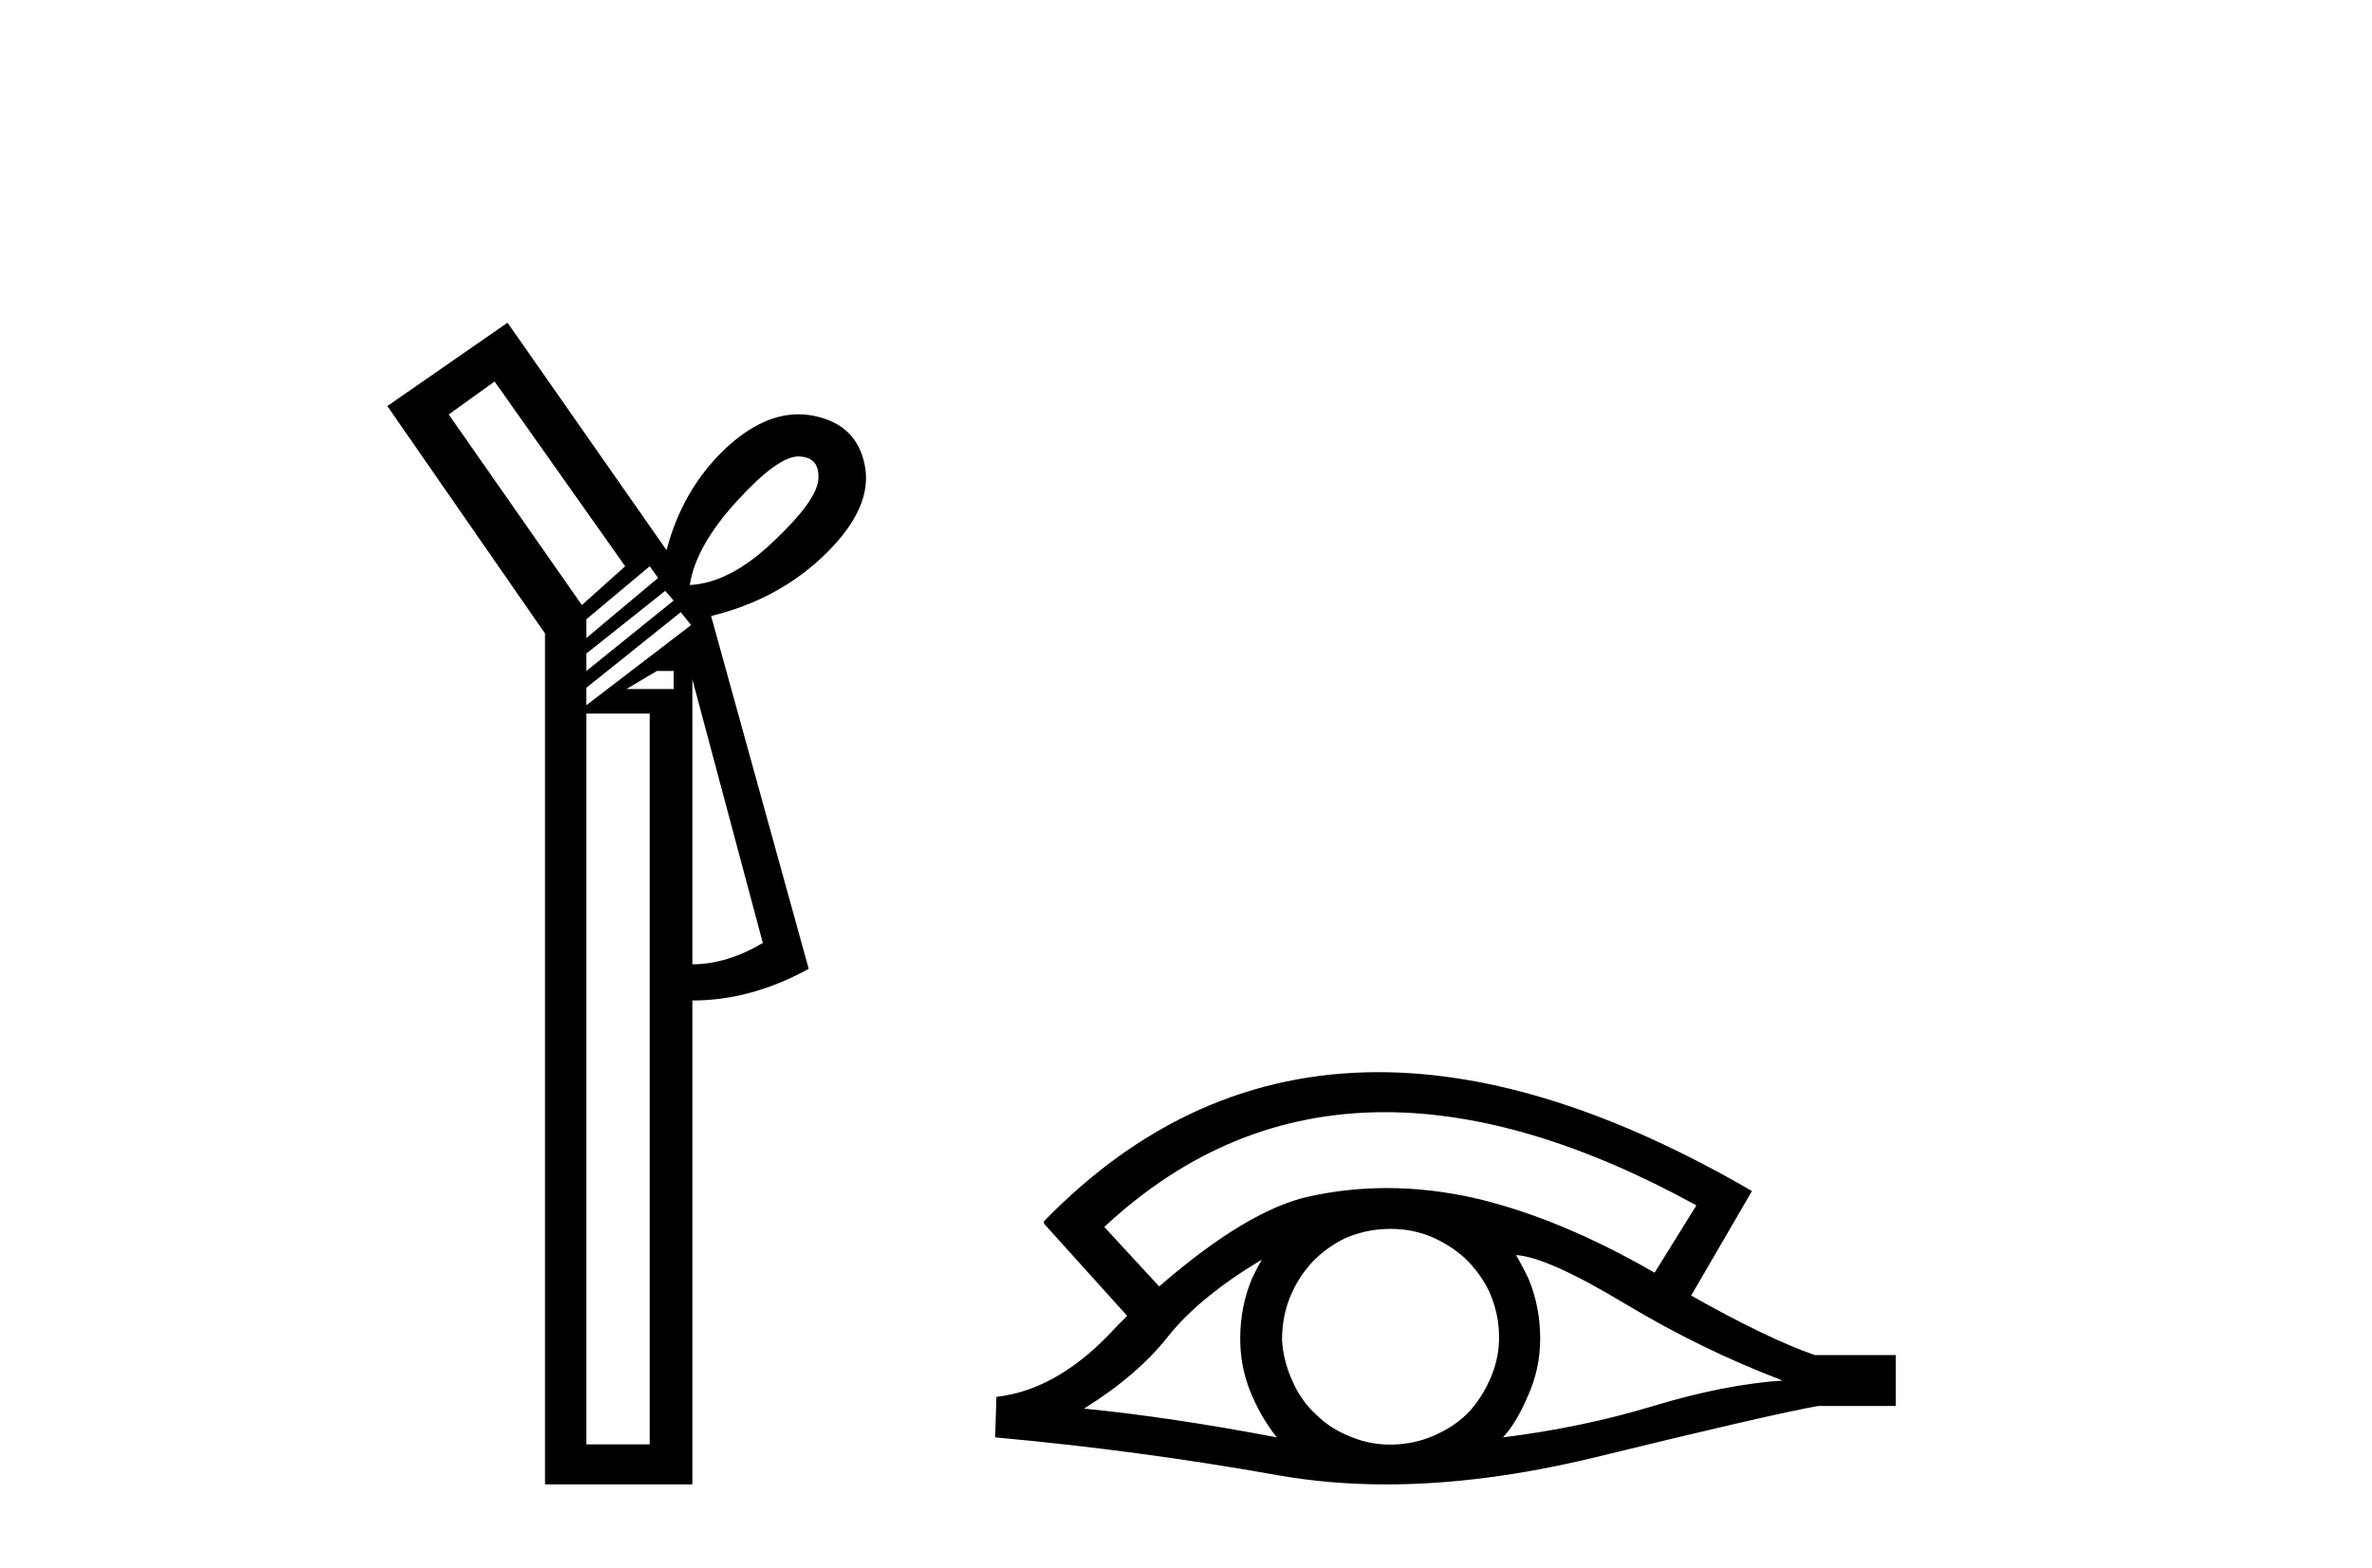 <?xml version='1.0' encoding='UTF-8' standalone='yes'?><svg xmlns='http://www.w3.org/2000/svg' xmlns:xlink='http://www.w3.org/1999/xlink' width='62.0' height='41.0' ><path d='M 20.869 11.933 Q 20.877 11.933 20.885 11.934 Q 21.425 11.95 21.391 12.525 Q 21.358 13.082 20.209 14.163 Q 19.077 15.244 18.03 15.295 Q 18.182 14.282 19.263 13.099 Q 20.329 11.933 20.869 11.933 ZM 12.928 9.974 L 16.341 14.805 L 15.209 15.819 L 11.729 10.836 L 12.928 9.974 ZM 16.982 14.805 L 17.202 15.109 L 15.327 16.68 L 15.327 16.19 L 16.982 14.805 ZM 17.388 15.447 L 17.608 15.701 L 15.327 17.542 L 15.327 17.086 L 17.388 15.447 ZM 17.608 17.542 L 17.608 18.015 L 16.374 18.015 L 17.168 17.542 ZM 17.793 16.005 L 18.064 16.342 L 15.327 18.437 L 15.327 17.981 L 17.793 16.005 ZM 18.097 17.761 L 19.939 24.654 Q 18.993 25.211 18.097 25.211 L 18.097 17.761 ZM 16.982 18.657 L 16.982 37.762 L 15.327 37.762 L 15.327 18.657 ZM 13.266 8.437 L 10.124 10.616 L 14.246 16.562 L 14.246 38.809 L 18.097 38.809 L 18.097 26.157 Q 19.635 26.157 21.138 25.329 L 18.587 16.106 Q 20.378 15.667 21.594 14.467 Q 22.81 13.268 22.608 12.187 Q 22.405 11.089 21.256 10.869 Q 21.063 10.832 20.869 10.832 Q 19.928 10.832 18.976 11.714 Q 17.844 12.778 17.422 14.383 L 13.266 8.437 Z' style='fill:#000000;stroke:none' /><path d='M 36.195 29.077 Q 39.904 29.077 44.341 31.514 L 43.248 33.274 Q 40.822 31.873 38.635 31.344 Q 37.421 31.061 36.25 31.061 Q 35.231 31.061 34.245 31.275 Q 32.622 31.617 30.299 33.633 L 28.864 32.078 Q 32.081 29.077 36.195 29.077 ZM 32.981 32.932 Q 32.844 33.172 32.725 33.428 Q 32.417 34.162 32.417 34.999 Q 32.417 35.785 32.725 36.486 Q 32.981 37.084 33.374 37.579 Q 30.589 37.049 28.334 36.827 Q 29.735 35.956 30.538 34.931 Q 31.358 33.906 32.981 32.932 ZM 39.626 32.813 Q 40.446 32.864 42.462 34.077 Q 44.478 35.29 46.596 36.093 Q 45.076 36.195 43.214 36.759 Q 41.352 37.323 39.284 37.579 Q 39.626 37.22 39.934 36.503 Q 40.258 35.785 40.258 34.999 Q 40.258 34.162 39.951 33.428 Q 39.797 33.103 39.626 32.813 ZM 36.35 32.128 Q 36.882 32.128 37.371 32.317 Q 37.901 32.539 38.294 32.898 Q 38.687 33.274 38.926 33.769 Q 39.165 34.299 39.182 34.88 Q 39.199 35.461 38.977 35.99 Q 38.755 36.52 38.396 36.913 Q 38.037 37.289 37.491 37.528 Q 36.995 37.75 36.415 37.767 Q 36.373 37.768 36.332 37.768 Q 35.796 37.768 35.304 37.562 Q 34.775 37.357 34.399 36.981 Q 34.006 36.622 33.784 36.11 Q 33.545 35.597 33.51 35.034 Q 33.51 34.436 33.715 33.923 Q 33.92 33.411 34.296 33.001 Q 34.672 32.608 35.167 32.369 Q 35.68 32.147 36.261 32.129 Q 36.305 32.128 36.35 32.128 ZM 36.027 28.031 Q 31.068 28.031 27.275 31.942 L 27.309 31.976 L 27.275 31.976 L 29.462 34.402 Q 29.325 34.538 29.205 34.658 Q 27.702 36.332 26.045 36.52 L 26.011 37.579 Q 29.769 37.921 33.408 38.57 Q 34.757 38.809 36.233 38.809 Q 38.759 38.809 41.659 38.109 Q 46.271 36.981 47.519 36.759 L 49.551 36.759 L 49.551 35.427 L 47.433 35.427 Q 46.203 34.999 44.204 33.872 L 45.793 31.139 Q 40.447 28.031 36.027 28.031 Z' style='fill:#000000;stroke:none' /></svg>